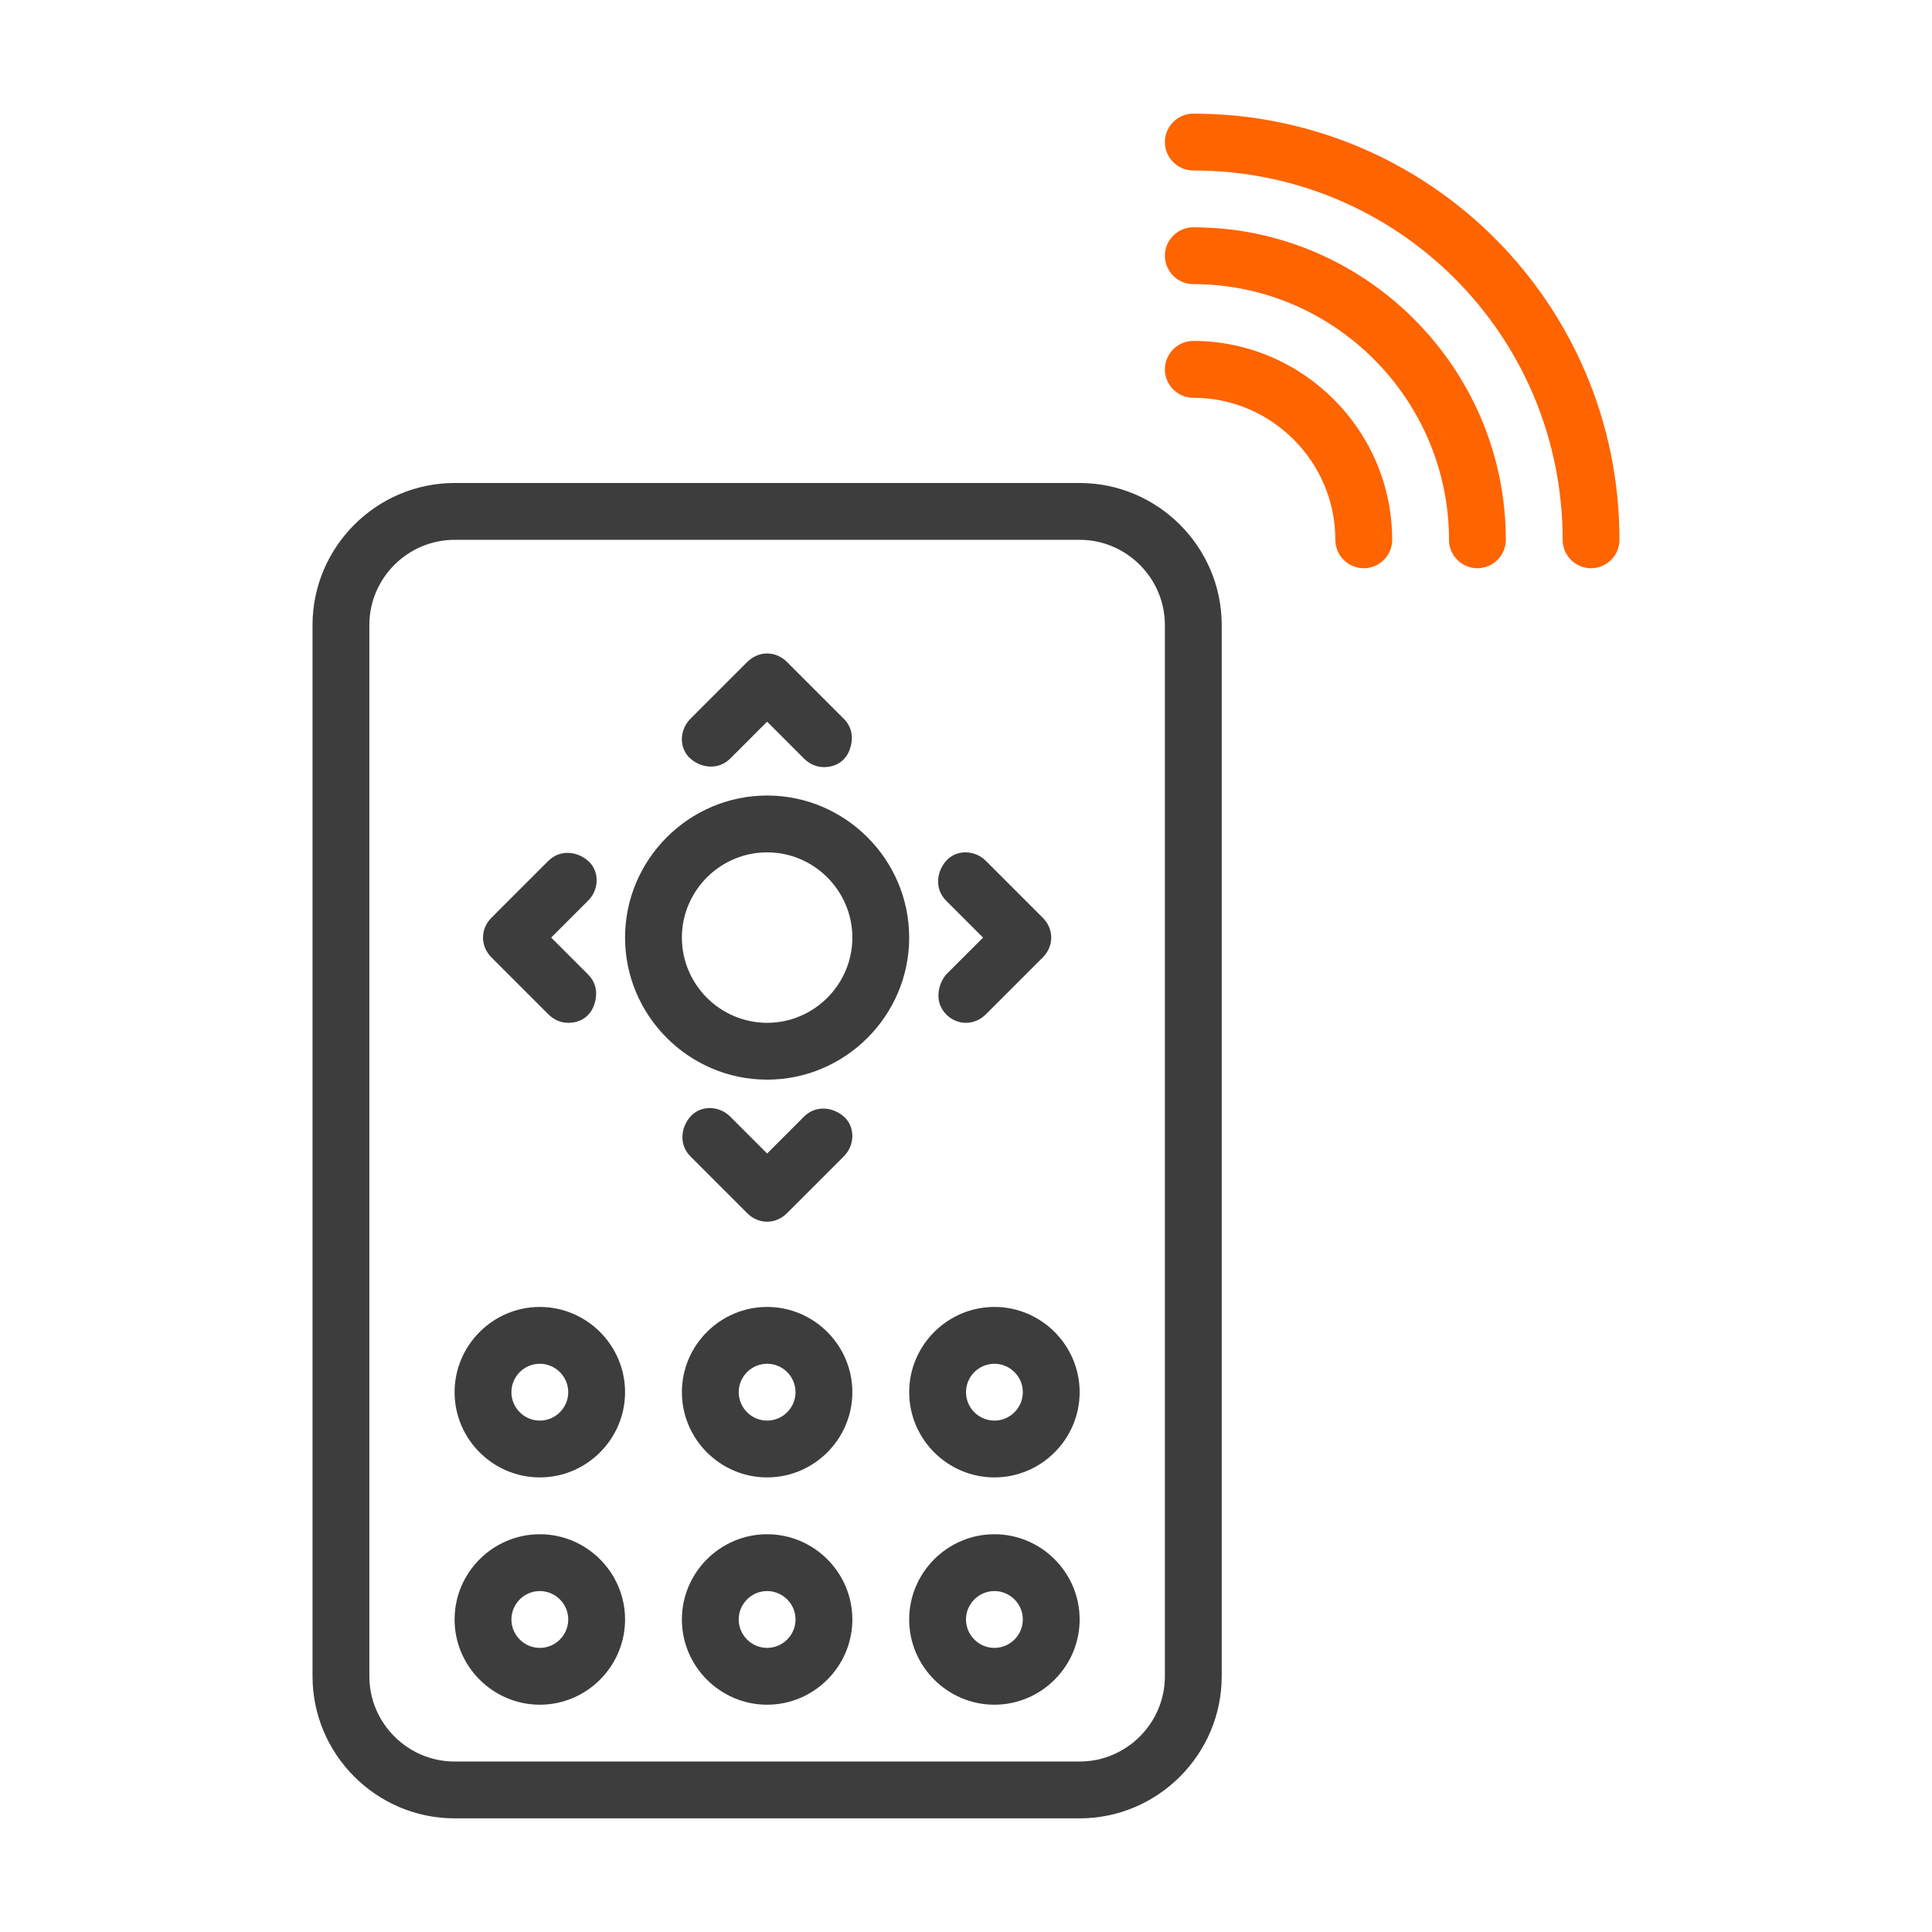 <?xml version="1.0" encoding="utf-8"?>
<!-- Generator: Adobe Illustrator 22.1.0, SVG Export Plug-In . SVG Version: 6.00 Build 0)  -->
<svg version="1.1" id="Layer_1" xmlns="http://www.w3.org/2000/svg" xmlns:xlink="http://www.w3.org/1999/xlink" x="0px" y="0px"
	 viewBox="0 0 136 136" style="enable-background:new 0 0 136 136;" xml:space="preserve">
<style type="text/css">
	.st0{fill:#FE6400;}
	.st1{fill:#3D3D3D;}
</style>
<g>
	<path class="st0" d="M96,40c-1.1,0-2-0.9-2-2c0-5.5-4.5-10-10-10c-1.1,0-2-0.9-2-2s0.9-2,2-2c7.7,0,14,6.3,14,14
		C98,39.1,97.1,40,96,40z"/>
	<path class="st0" d="M112,40c-1.1,0-2-0.9-2-2c0-14.4-11.6-26-26-26c-1.1,0-2-0.9-2-2s0.9-2,2-2c16.6,0,30,13.4,30,30
		C114,39.1,113.1,40,112,40z"/>
	<path class="st0" d="M104,40c-1.1,0-2-0.9-2-2c0-9.9-8.1-18-18-18c-1.1,0-2-0.9-2-2s0.9-2,2-2c12.1,0,22,9.9,22,22
		C106,39.1,105.1,40,104,40z"/>
	<path class="st1" d="M76,128H32c-5.5,0-10-4.5-10-10V44c0-5.5,4.5-10,10-10h44c5.5,0,10,4.5,10,10v74C86,123.5,81.5,128,76,128z
		 M32,38c-3.3,0-6,2.7-6,6v74c0,3.3,2.7,6,6,6h44c3.3,0,6-2.7,6-6V44c0-3.3-2.7-6-6-6H32z"/>
	<path class="st1" d="M54,76c-5.5,0-10-4.5-10-10s4.5-10,10-10s10,4.5,10,10C64,71.5,59.5,76,54,76z M54,60c-3.3,0-6,2.7-6,6
		s2.7,6,6,6s6-2.7,6-6S57.3,60,54,60z"/>
	<path class="st1" d="M58,54c-0.5,0-1-0.2-1.4-0.6L54,50.8l-2.6,2.6c-0.8,0.8-2,0.7-2.8,0s-0.8-2,0-2.8l4-4c0.8-0.8,2-0.8,2.8,0l4,4
		c0.6,0.6,0.7,1.4,0.4,2.2S58.8,54,58,54z"/>
	<path class="st1" d="M68,72c-0.8,0-1.5-0.5-1.8-1.2s-0.1-1.6,0.4-2.2l2.6-2.6l-2.6-2.6c-0.8-0.8-0.7-2,0-2.8s2-0.8,2.8,0l4,4
		c0.8,0.8,0.8,2,0,2.8l-4,4C69,71.8,68.5,72,68,72z"/>
	<path class="st1" d="M54,86c-0.5,0-1-0.2-1.4-0.6l-4-4c-0.8-0.8-0.7-2,0-2.8s2-0.8,2.8,0l2.6,2.6l2.6-2.6c0.8-0.8,2-0.7,2.8,0
		s0.8,2,0,2.8l-4,4C55,85.8,54.5,86,54,86z"/>
	<path class="st1" d="M40,72c-0.5,0-1-0.2-1.4-0.6l-4-4c-0.8-0.8-0.8-2,0-2.8l4-4c0.8-0.8,2-0.7,2.8,0s0.8,2,0,2.8L38.8,66l2.6,2.6
		c0.6,0.6,0.7,1.4,0.4,2.2S40.8,72,40,72z"/>
	<path class="st1" d="M38,104c-3.3,0-6-2.7-6-6s2.7-6,6-6s6,2.7,6,6S41.3,104,38,104z M38,96c-1.1,0-2,0.9-2,2s0.9,2,2,2s2-0.9,2-2
		S39.1,96,38,96z"/>
	<path class="st1" d="M54,104c-3.3,0-6-2.7-6-6s2.7-6,6-6s6,2.7,6,6S57.3,104,54,104z M54,96c-1.1,0-2,0.9-2,2s0.9,2,2,2s2-0.9,2-2
		S55.1,96,54,96z"/>
	<path class="st1" d="M70,104c-3.3,0-6-2.7-6-6s2.7-6,6-6s6,2.7,6,6S73.3,104,70,104z M70,96c-1.1,0-2,0.9-2,2s0.9,2,2,2s2-0.9,2-2
		S71.1,96,70,96z"/>
	<path class="st1" d="M38,120c-3.3,0-6-2.7-6-6s2.7-6,6-6s6,2.7,6,6S41.3,120,38,120z M38,112c-1.1,0-2,0.9-2,2s0.9,2,2,2s2-0.9,2-2
		S39.1,112,38,112z"/>
	<path class="st1" d="M54,120c-3.3,0-6-2.7-6-6s2.7-6,6-6s6,2.7,6,6S57.3,120,54,120z M54,112c-1.1,0-2,0.9-2,2s0.9,2,2,2s2-0.9,2-2
		S55.1,112,54,112z"/>
	<path class="st1" d="M70,120c-3.3,0-6-2.7-6-6s2.7-6,6-6s6,2.7,6,6S73.3,120,70,120z M70,112c-1.1,0-2,0.9-2,2s0.9,2,2,2s2-0.9,2-2
		S71.1,112,70,112z"/>
</g>
</svg>
